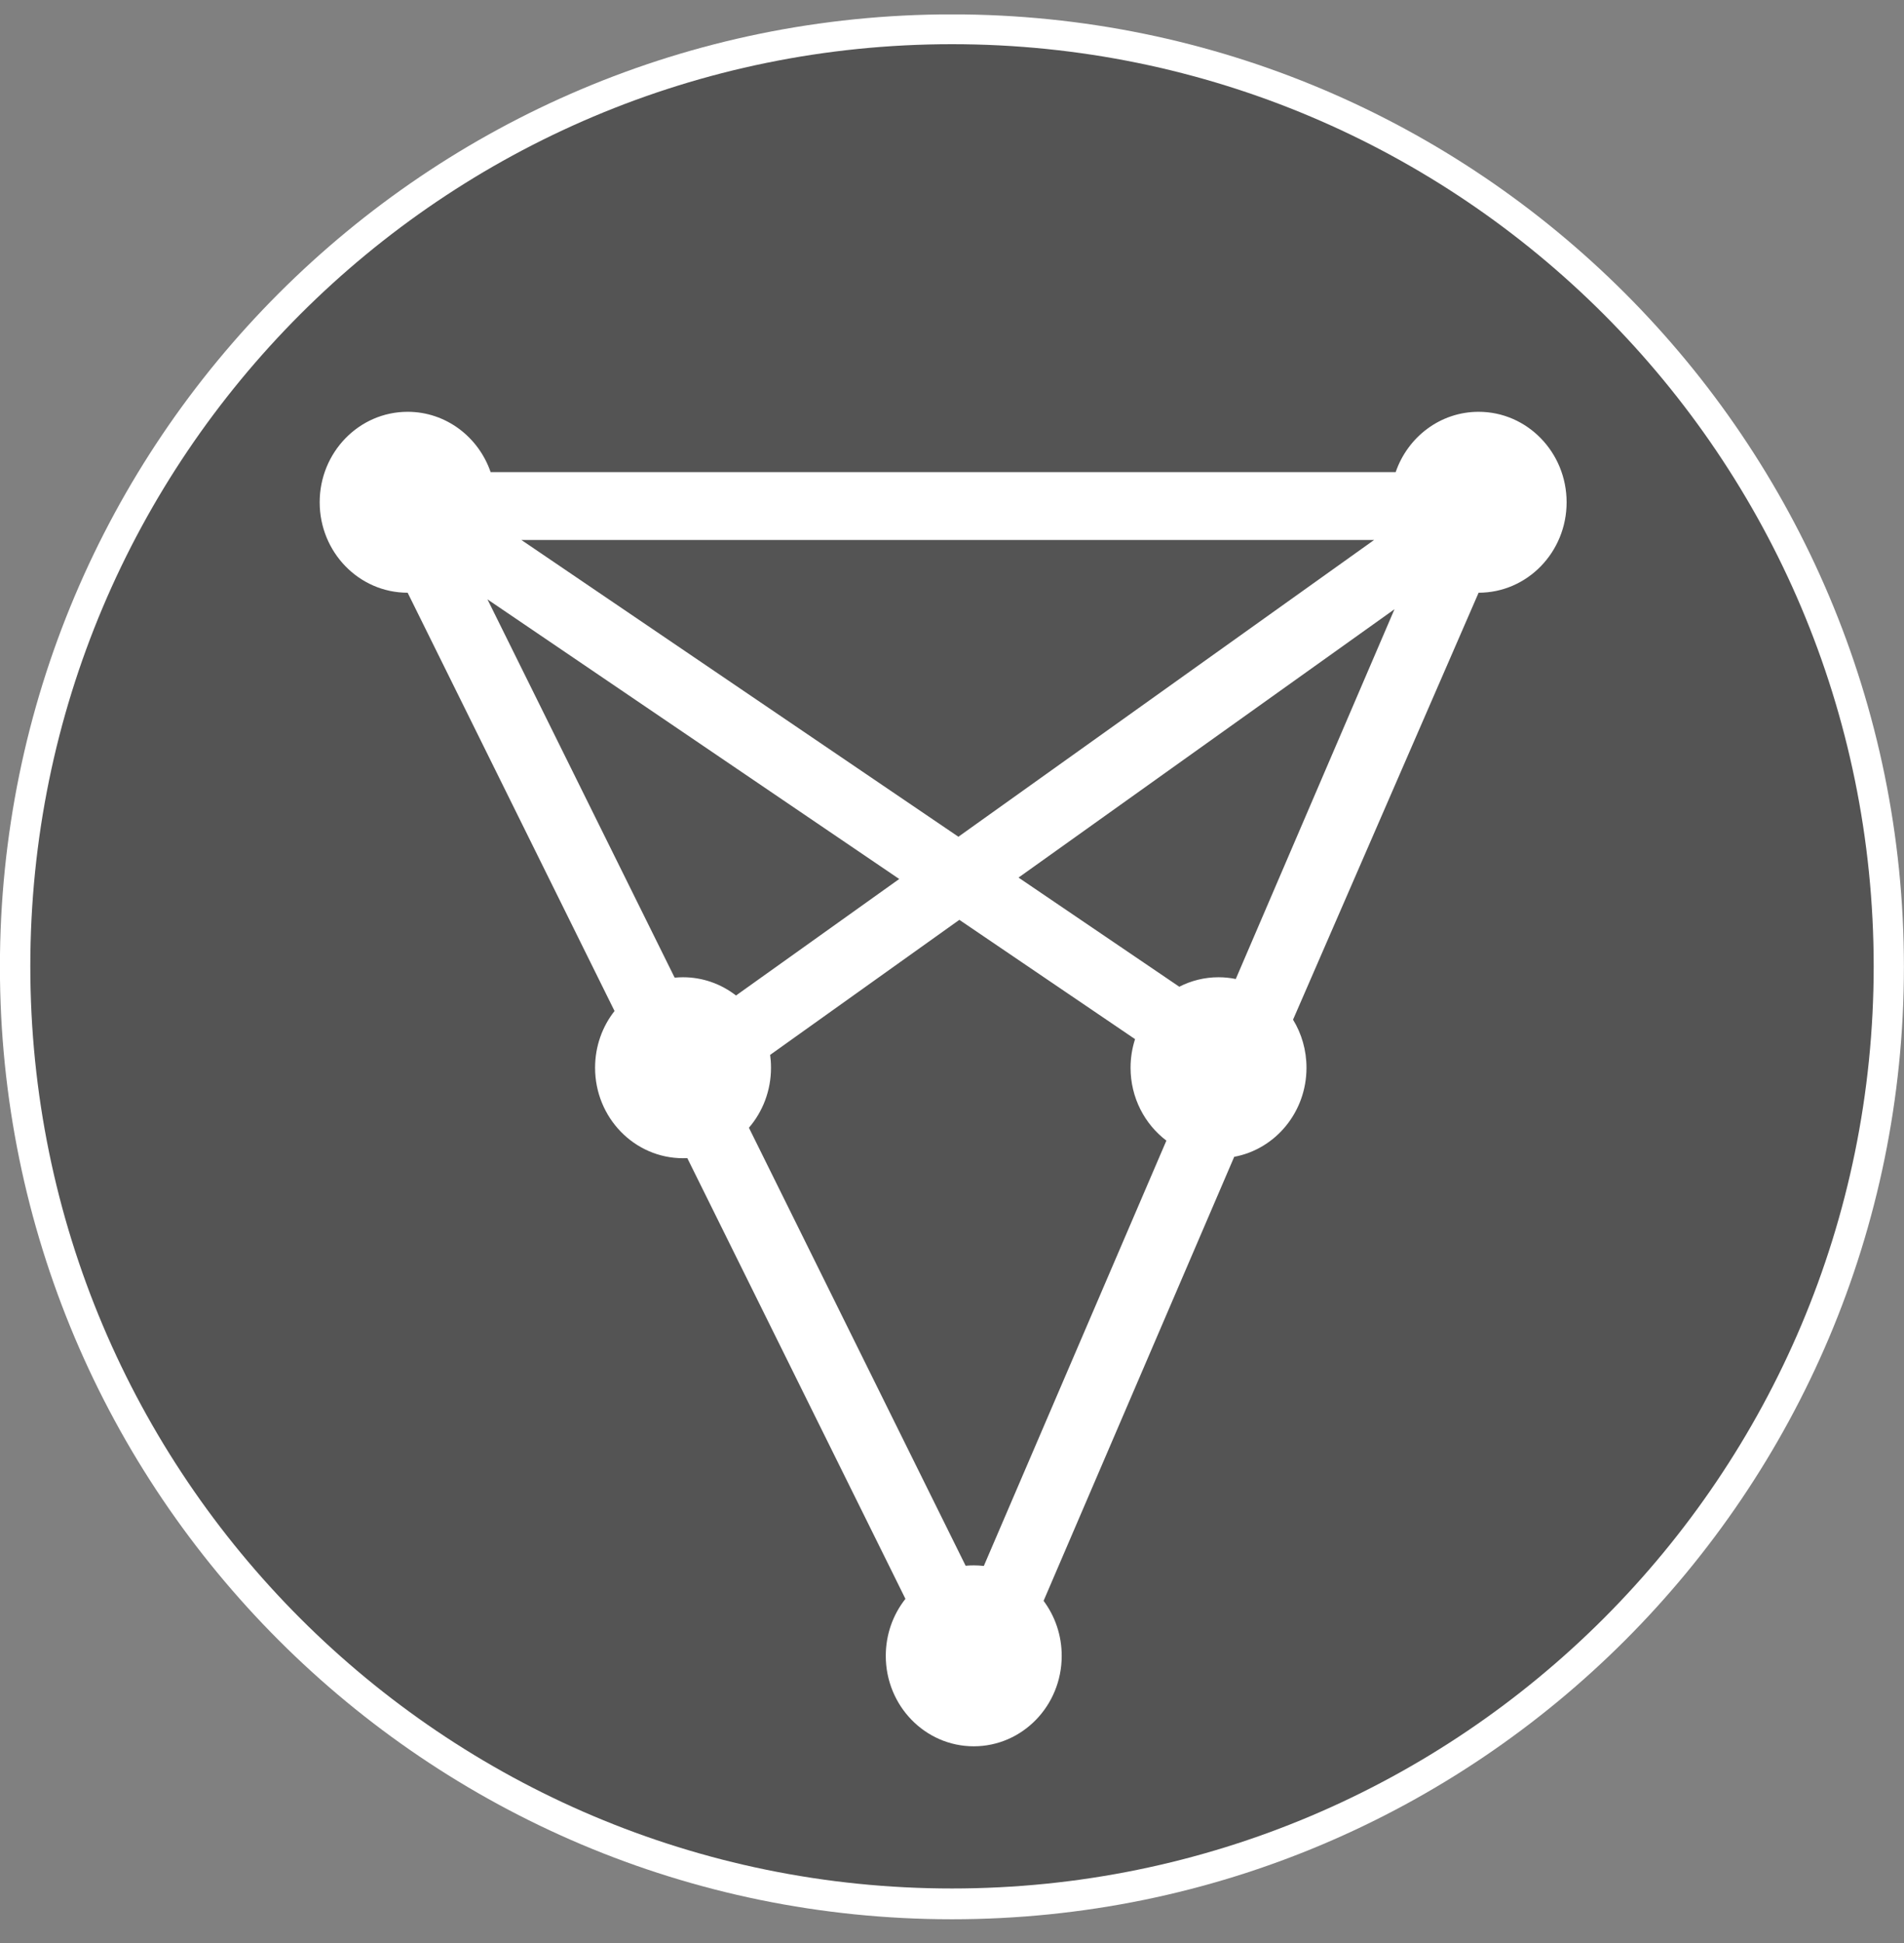 <svg width="50" height="51" viewBox="0 0 50 51" fill="none" xmlns="http://www.w3.org/2000/svg">
<rect x="0" y="0" width="50" height="51" fill="#808080" stroke="none"/>
<g clip-path="url(#clip0_791_232)">
<path d="M24.998 50.377C38.805 50.377 49.998 39.184 49.998 25.377C49.998 11.57 38.805 0.377 24.998 0.377C11.191 0.377 -0.002 11.57 -0.002 25.377C-0.002 39.184 11.191 50.377 24.998 50.377Z" fill="white"/>
<path d="M24.986 1.145C11.626 1.145 0.767 12.004 0.767 25.364C0.767 38.758 11.626 49.583 24.986 49.583C38.38 49.583 49.204 38.724 49.204 25.364C49.204 11.97 38.345 1.145 24.986 1.145Z" fill="white"/>
<path d="M25 49.569C38.368 49.569 49.204 38.732 49.204 25.364C49.204 11.996 38.368 1.16 25 1.16C11.632 1.16 0.796 11.996 0.796 25.364C0.796 38.732 11.632 49.569 25 49.569Z" fill="white"/>
<path d="M25 49.569C38.368 49.569 49.204 38.732 49.204 25.364C49.204 11.996 38.368 1.16 25 1.16C11.632 1.16 0.796 11.996 0.796 25.364C0.796 38.732 11.632 49.569 25 49.569Z" fill="#545454"/>
<path fill-rule="evenodd" clip-rule="evenodd" d="M38.829 15.558C40.105 15.558 41.14 14.495 41.14 13.184C41.14 11.872 40.105 10.809 38.829 10.809C37.823 10.809 36.968 11.47 36.651 12.392H12.884C12.567 11.47 11.711 10.809 10.705 10.809C9.429 10.809 8.395 11.872 8.395 13.184C8.395 14.495 9.429 15.558 10.705 15.558L16.138 26.537C15.818 26.944 15.627 27.462 15.627 28.026C15.627 29.338 16.661 30.401 17.937 30.401C17.975 30.401 18.012 30.4 18.049 30.398L23.777 41.967C23.454 42.375 23.261 42.896 23.261 43.463C23.261 44.774 24.295 45.837 25.571 45.837C26.847 45.837 27.881 44.774 27.881 43.463C27.881 42.92 27.704 42.419 27.405 42.019L32.411 30.364C33.491 30.164 34.309 29.194 34.309 28.026C34.309 27.562 34.18 27.13 33.956 26.764L38.829 15.558ZM13.691 14.173H36.085L25.168 21.963L13.691 14.173ZM32.452 25.697L36.62 15.991L26.747 23.035L30.969 25.9C31.279 25.741 31.629 25.651 32 25.651C32.154 25.651 32.305 25.667 32.452 25.697ZM30.63 29.939C30.059 29.507 29.689 28.811 29.689 28.026C29.689 27.764 29.731 27.511 29.807 27.275L25.193 24.144L20.224 27.689C20.231 27.739 20.236 27.789 20.24 27.839C20.245 27.901 20.247 27.963 20.247 28.026C20.247 28.63 20.028 29.182 19.667 29.601L25.358 41.098C25.428 41.091 25.499 41.088 25.571 41.088C25.66 41.088 25.749 41.093 25.836 41.103L30.63 29.939ZM12.801 15.732L23.614 23.072L19.328 26.13C18.941 25.83 18.459 25.651 17.937 25.651C17.863 25.651 17.789 25.655 17.717 25.662L12.801 15.732Z" fill="white"/>
</g>
<defs>
<clipPath id="clip0_791_232">
<rect width="50" height="50" fill="white" transform="translate(0 0.379)"/>
</clipPath>
</defs>
</svg>
